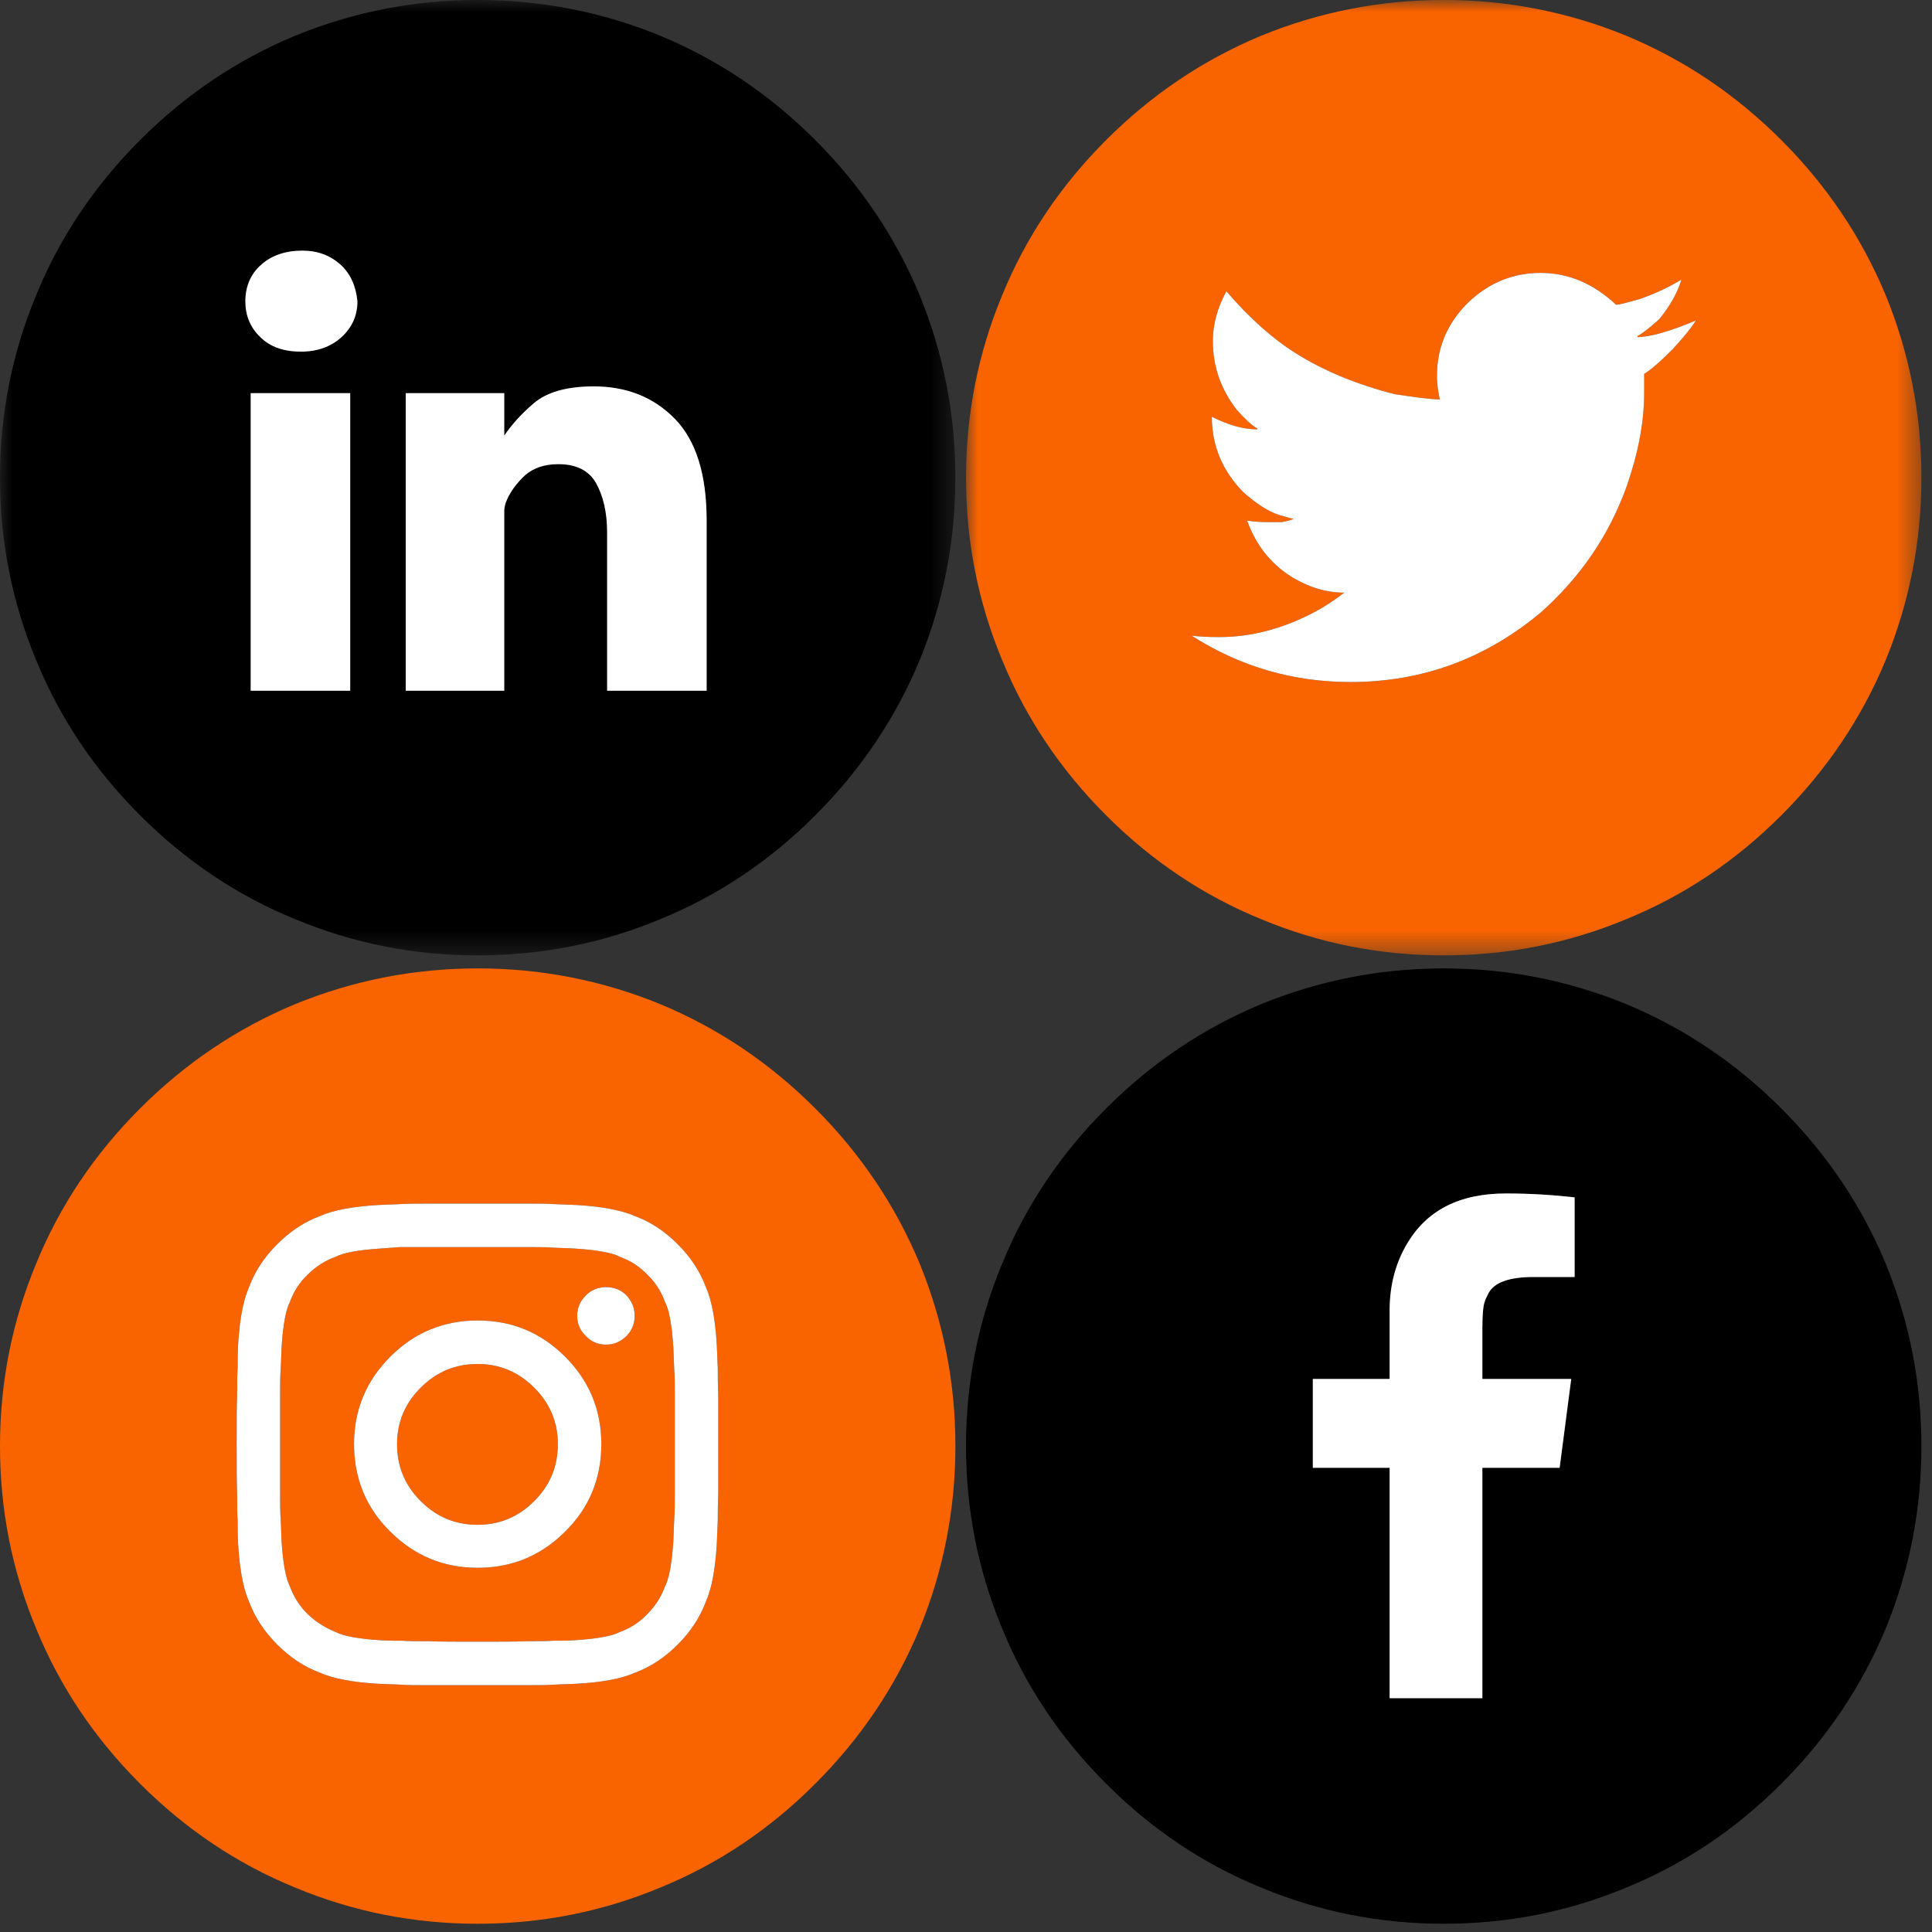 <?xml version="1.0" encoding="UTF-8"?>
<svg width="82px" height="82px" viewBox="0 0 82 82" version="1.1" xmlns="http://www.w3.org/2000/svg" xmlns:xlink="http://www.w3.org/1999/xlink">
    <rect x="0" y="0" width="82" height="82" fill="#333333" stroke="none"/>
    <title>Group 19</title>
    <defs>
        <polygon id="path-1" points="0 -1.12324507e-14 40.55 -1.12324507e-14 40.55 40.549 0 40.549"></polygon>
        <polygon id="path-3" points="0 -1.12324507e-14 40.55 -1.12324507e-14 40.55 40.549 0 40.549"></polygon>
    </defs>
    <g id="Page-1" stroke="none" stroke-width="1" fill="none" fill-rule="evenodd">
        <g id="Doosan-Connect-LP_Temporary-v7" transform="translate(-254, -4077)">
            <g id="Group-12" transform="translate(0, 3336)">
                <g id="Group-19" transform="translate(254, 741)">
                    <g id="Group-3">
                        <mask id="mask-2" fill="white">
                            <use xlink:href="#path-1"></use>
                        </mask>
                        <g id="Clip-2"></g>
                        <path d="M20.276,40.549 L20.276,40.549 C22.98,40.549 25.565,40.038 28.023,39.012 C30.485,38.009 32.679,36.532 34.604,34.604 C36.531,32.678 38.008,30.484 39.032,28.024 C40.038,25.564 40.55,22.981 40.55,20.275 C40.55,17.569 40.038,14.985 39.032,12.526 C38.008,10.066 36.531,7.872 34.604,5.945 C32.679,4.018 30.485,2.541 28.023,1.517 C25.565,0.511 22.98,-0.001 20.276,-0.001 C17.569,-0.001 14.985,0.511 12.526,1.517 C10.065,2.541 7.871,4.018 5.945,5.945 C4.018,7.872 2.542,10.066 1.537,12.526 C0.512,14.985 0,17.569 0,20.275 C0,22.981 0.512,25.564 1.537,28.024 C2.542,30.484 4.018,32.678 5.945,34.604 C7.871,36.532 10.065,38.009 12.526,39.012 C14.985,40.038 17.569,40.549 20.276,40.549 L20.276,40.549 Z M29.991,22.099 L29.991,29.316 L25.769,29.316 L25.769,22.591 C25.769,21.75 25.605,21.053 25.298,20.499 C24.99,19.967 24.459,19.701 23.698,19.701 C23.104,19.701 22.633,19.865 22.285,20.172 C21.936,20.499 21.67,20.849 21.504,21.238 C21.442,21.381 21.403,21.525 21.403,21.71 L21.403,22.264 L21.403,29.316 L17.22,29.316 L17.22,23.452 L17.22,16.686 L21.403,16.686 L21.403,18.49 C21.691,18.06 22.098,17.589 22.653,17.118 C23.207,16.645 24.048,16.4 25.195,16.4 C26.59,16.4 27.737,16.851 28.64,17.774 C29.541,18.696 29.991,20.131 29.991,22.099 L29.991,22.099 Z M12.772,14.924 C12.033,14.924 11.459,14.718 11.05,14.309 C10.62,13.899 10.414,13.386 10.414,12.791 C10.414,12.157 10.639,11.623 11.09,11.234 C11.521,10.844 12.115,10.64 12.833,10.64 C13.489,10.64 14.022,10.844 14.452,11.234 C14.883,11.623 15.108,12.157 15.171,12.791 C15.171,13.386 14.945,13.899 14.495,14.309 C14.044,14.718 13.469,14.924 12.772,14.924 L12.772,14.924 Z M10.639,29.316 L14.863,29.316 L14.863,16.686 L10.639,16.686 L10.639,29.316 Z" id="Fill-1" fill="#000000" mask="url(#mask-2)"></path>
                    </g>
                    <path d="M29.992,22.099 L29.992,29.316 L25.768,29.316 L25.768,22.591 C25.768,21.75 25.605,21.053 25.297,20.5 C24.991,19.967 24.458,19.7 23.699,19.7 C23.105,19.7 22.633,19.864 22.284,20.172 C21.935,20.5 21.669,20.849 21.505,21.238 C21.443,21.382 21.402,21.525 21.402,21.709 L21.402,22.264 L21.402,29.316 L17.221,29.316 L17.221,23.453 L17.221,16.687 L21.402,16.687 L21.402,18.49 C21.69,18.06 22.099,17.589 22.652,17.118 C23.207,16.645 24.047,16.4 25.196,16.4 C26.59,16.4 27.736,16.851 28.641,17.774 C29.542,18.696 29.992,20.131 29.992,22.099 L29.992,22.099 Z M12.771,14.924 C12.034,14.924 11.459,14.718 11.051,14.309 C10.619,13.9 10.414,13.386 10.414,12.791 C10.414,12.156 10.64,11.623 11.09,11.233 C11.52,10.844 12.115,10.638 12.834,10.638 C13.49,10.638 14.021,10.844 14.453,11.233 C14.883,11.623 15.109,12.156 15.17,12.791 C15.17,13.386 14.944,13.9 14.494,14.309 C14.043,14.718 13.469,14.924 12.771,14.924 L12.771,14.924 Z M10.64,29.316 L14.864,29.316 L14.864,16.687 L10.64,16.687 L10.64,29.316 Z" id="Fill-4" fill="#FFFFFF"></path>
                    <g id="Group-8" transform="translate(41.001, 0)">
                        <mask id="mask-4" fill="white">
                            <use xlink:href="#path-3"></use>
                        </mask>
                        <g id="Clip-7"></g>
                        <path d="M20.276,40.549 L20.276,40.549 C22.98,40.549 25.565,40.038 28.023,39.012 C30.485,38.009 32.679,36.532 34.604,34.604 C36.531,32.678 38.008,30.484 39.032,28.024 C40.038,25.564 40.55,22.981 40.55,20.275 C40.55,17.569 40.038,14.985 39.032,12.526 C38.008,10.066 36.531,7.872 34.604,5.945 C32.679,4.018 30.485,2.541 28.023,1.517 C25.565,0.511 22.98,-0.001 20.276,-0.001 C17.569,-0.001 14.985,0.511 12.526,1.517 C10.065,2.541 7.871,4.018 5.945,5.945 C4.018,7.872 2.542,10.066 1.537,12.526 C0.512,14.985 0,17.569 0,20.275 C0,22.981 0.512,25.564 1.537,28.024 C2.542,30.484 4.018,32.678 5.945,34.604 C7.871,36.532 10.065,38.009 12.526,39.012 C14.985,40.038 17.569,40.549 20.276,40.549 M16.319,28.947 C13.878,28.947 11.624,28.291 9.573,26.979 C9.882,27.019 10.271,27.041 10.743,27.041 C12.095,27.041 13.448,26.691 14.801,25.974 C15.19,25.768 15.601,25.503 16.052,25.153 C15.295,25.153 14.534,24.929 13.777,24.456 C12.915,23.903 12.3,23.125 11.932,22.099 C12.239,22.14 12.506,22.161 12.732,22.161 L12.895,22.161 L13.407,22.161 C13.734,22.099 13.9,22.038 13.9,22.017 C13.839,22.017 13.633,21.955 13.284,21.853 C12.833,21.71 12.321,21.381 11.768,20.89 C10.887,19.987 10.433,18.922 10.433,17.692 C11.132,18.04 11.768,18.225 12.362,18.225 L12.362,18.183 C12.138,18.06 11.85,17.793 11.501,17.404 C10.824,16.543 10.476,15.559 10.476,14.473 C10.476,13.797 10.66,13.079 11.05,12.361 C12.054,13.53 13.039,14.391 13.982,14.985 C15.19,15.744 16.584,16.318 18.184,16.728 C19.126,16.871 19.763,16.954 20.111,16.954 C20.029,16.584 19.988,16.256 19.988,15.948 C19.988,14.739 20.44,13.694 21.321,12.832 C22.203,11.993 23.227,11.582 24.395,11.582 C25.565,11.582 26.631,12.032 27.593,12.935 C27.696,12.935 28.023,12.853 28.599,12.689 C29.193,12.485 29.788,12.217 30.361,11.87 C30.197,12.423 29.89,12.976 29.418,13.55 C28.988,13.939 28.679,14.165 28.496,14.268 L28.496,14.309 C29.008,14.309 29.829,14.083 30.956,13.612 L30.976,13.612 C30.75,13.961 30.423,14.35 29.991,14.821 C29.44,15.374 29.029,15.724 28.784,15.868 L28.784,16.645 C28.784,17.896 28.537,19.208 28.045,20.624 C27.306,22.694 26.098,24.477 24.395,25.994 C22.038,27.962 19.352,28.947 16.319,28.947" id="Fill-6" fill="#FA6400" mask="url(#mask-4)"></path>
                    </g>
                    <path d="M57.32,28.947 C54.879,28.947 52.625,28.291 50.575,26.979 C50.883,27.02 51.272,27.04 51.745,27.04 C53.096,27.04 54.449,26.691 55.803,25.973 C56.191,25.769 56.602,25.502 57.053,25.154 C56.296,25.154 55.535,24.928 54.778,24.457 C53.917,23.904 53.302,23.125 52.933,22.099 C53.24,22.14 53.507,22.16 53.732,22.16 L53.896,22.16 L54.408,22.16 C54.735,22.099 54.901,22.037 54.901,22.018 C54.84,22.018 54.634,21.956 54.285,21.854 C53.834,21.71 53.322,21.381 52.769,20.889 C51.887,19.988 51.435,18.921 51.435,17.691 C52.133,18.041 52.769,18.224 53.363,18.224 L53.363,18.183 C53.137,18.061 52.851,17.794 52.502,17.405 C51.825,16.544 51.477,15.559 51.477,14.473 C51.477,13.796 51.661,13.078 52.051,12.361 C53.055,13.531 54.04,14.391 54.982,14.985 C56.191,15.744 57.586,16.318 59.186,16.729 C60.128,16.871 60.765,16.953 61.111,16.953 C61.03,16.585 60.989,16.256 60.989,15.949 C60.989,14.74 61.44,13.695 62.322,12.833 C63.204,11.992 64.228,11.583 65.397,11.583 C66.566,11.583 67.63,12.034 68.595,12.936 C68.697,12.936 69.025,12.854 69.6,12.69 C70.194,12.484 70.789,12.217 71.363,11.869 C71.198,12.422 70.892,12.976 70.419,13.551 C69.989,13.94 69.681,14.165 69.497,14.267 L69.497,14.308 C70.009,14.308 70.83,14.084 71.957,13.611 L71.976,13.611 C71.752,13.961 71.424,14.349 70.993,14.821 C70.441,15.375 70.03,15.723 69.785,15.867 L69.785,16.646 C69.785,17.897 69.538,19.209 69.047,20.624 C68.307,22.693 67.099,24.478 65.397,25.994 C63.04,27.962 60.354,28.947 57.32,28.947" id="Fill-9" fill="#FFFFFF"></path>
                    <path d="M20.276,81.65 L20.276,81.65 C22.98,81.65 25.565,81.14 28.023,80.114 C30.485,79.11 32.679,77.634 34.604,75.705 C36.531,73.78 38.008,71.585 39.032,69.126 C40.038,66.666 40.55,64.083 40.55,61.376 C40.55,58.67 40.038,56.087 39.032,53.626 C38.008,51.167 36.531,48.973 34.604,47.046 C32.679,45.119 30.485,43.643 28.023,42.618 C25.565,41.614 22.98,41.102 20.276,41.102 C17.569,41.102 14.985,41.614 12.526,42.618 C10.065,43.643 7.871,45.119 5.945,47.046 C4.018,48.973 2.542,51.167 1.537,53.626 C0.512,56.087 0,58.67 0,61.376 C0,64.083 0.512,66.666 1.537,69.126 C2.542,71.585 4.018,73.78 5.945,75.705 C7.871,77.634 10.065,79.11 12.526,80.114 C14.985,81.14 17.569,81.65 20.276,81.65 L20.276,81.65 Z M20.276,51.085 L22.366,51.085 C22.838,51.085 23.207,51.085 23.515,51.106 C23.821,51.125 24.13,51.125 24.478,51.145 C25.522,51.207 26.343,51.351 26.959,51.618 C27.615,51.863 28.21,52.253 28.762,52.807 C29.316,53.36 29.705,53.954 29.952,54.612 C30.218,55.205 30.361,56.046 30.423,57.092 C30.444,57.44 30.444,57.748 30.464,58.035 C30.464,58.343 30.464,58.732 30.485,59.203 L30.485,61.294 L30.485,63.406 C30.464,63.877 30.464,64.266 30.464,64.554 C30.444,64.862 30.444,65.169 30.423,65.517 C30.361,66.563 30.218,67.403 29.952,67.997 C29.705,68.653 29.316,69.247 28.762,69.802 C28.21,70.354 27.615,70.746 26.959,70.991 C26.365,71.258 25.522,71.402 24.478,71.464 C24.13,71.483 23.821,71.483 23.515,71.503 C23.207,71.524 22.838,71.524 22.366,71.524 L20.254,71.524 L18.164,71.524 C17.691,71.524 17.302,71.524 17.014,71.503 C16.708,71.483 16.401,71.483 16.052,71.464 C15.007,71.402 14.166,71.258 13.571,70.991 C12.915,70.746 12.321,70.354 11.768,69.802 C11.214,69.247 10.824,68.653 10.577,67.997 C10.312,67.403 10.168,66.563 10.106,65.517 C10.087,65.169 10.087,64.862 10.087,64.554 C10.065,64.266 10.065,63.877 10.065,63.406 C10.045,62.934 10.045,62.216 10.045,61.294 C10.045,60.371 10.045,59.675 10.065,59.203 C10.065,58.732 10.065,58.343 10.087,58.035 C10.087,57.748 10.087,57.44 10.106,57.092 C10.168,56.046 10.312,55.205 10.577,54.612 C10.824,53.954 11.214,53.36 11.768,52.807 C12.321,52.253 12.915,51.863 13.571,51.618 C14.166,51.351 15.007,51.207 16.052,51.145 C16.401,51.125 16.708,51.125 17.014,51.106 C17.323,51.085 17.713,51.085 18.184,51.085 L20.276,51.085 Z M19.352,52.93 L17.876,52.93 L16.975,52.93 C16.708,52.951 16.441,52.97 16.134,52.992 C15.19,53.053 14.556,53.175 14.248,53.339 C13.796,53.504 13.407,53.75 13.059,54.098 C12.71,54.425 12.465,54.816 12.3,55.268 C12.138,55.575 12.013,56.21 11.951,57.175 C11.932,57.521 11.932,57.831 11.912,58.117 C11.889,58.403 11.889,58.771 11.889,59.244 L11.889,61.294 L11.889,63.365 C11.889,63.836 11.889,64.206 11.912,64.492 C11.932,64.778 11.932,65.087 11.951,65.434 C12.013,66.378 12.138,67.014 12.3,67.322 C12.465,67.772 12.71,68.163 13.059,68.509 C13.407,68.839 13.796,69.085 14.248,69.269 C14.556,69.432 15.19,69.557 16.134,69.617 C16.483,69.638 16.79,69.638 17.078,69.638 C17.364,69.658 17.734,69.658 18.203,69.658 C18.676,69.679 19.352,69.679 20.276,69.679 C21.177,69.679 21.853,69.679 22.326,69.658 C22.797,69.658 23.165,69.658 23.453,69.638 C23.739,69.638 24.048,69.638 24.395,69.617 C25.36,69.557 25.995,69.432 26.303,69.269 C26.754,69.103 27.143,68.858 27.472,68.509 C27.818,68.163 28.066,67.772 28.229,67.322 C28.393,67.014 28.517,66.378 28.578,65.434 C28.599,65.087 28.599,64.778 28.618,64.492 C28.64,64.206 28.64,63.836 28.64,63.365 L28.64,61.294 L28.64,59.244 C28.64,58.771 28.64,58.403 28.618,58.117 C28.599,57.831 28.599,57.521 28.578,57.175 C28.517,56.21 28.393,55.575 28.229,55.268 C28.066,54.816 27.818,54.425 27.472,54.098 C27.143,53.75 26.754,53.504 26.303,53.339 C25.995,53.175 25.36,53.053 24.395,52.992 C24.048,52.97 23.739,52.97 23.453,52.951 C23.165,52.93 22.797,52.93 22.326,52.93 L20.276,52.93 L19.926,52.93 L19.352,52.93 Z M20.276,56.046 C21.73,56.046 22.96,56.558 23.986,57.582 C25.01,58.608 25.522,59.838 25.522,61.294 C25.522,62.75 25.01,64.001 23.986,65.004 C22.96,66.029 21.73,66.541 20.276,66.541 C18.82,66.541 17.59,66.029 16.564,65.004 C15.54,64.001 15.027,62.75 15.027,61.294 C15.027,59.838 15.54,58.608 16.564,57.582 C17.59,56.558 18.82,56.046 20.276,56.046 L20.276,56.046 Z M20.276,57.891 C19.332,57.891 18.532,58.219 17.857,58.894 C17.179,59.571 16.852,60.371 16.852,61.294 C16.852,62.238 17.179,63.038 17.857,63.713 C18.532,64.389 19.332,64.718 20.276,64.718 C21.197,64.718 21.997,64.389 22.674,63.713 C23.35,63.038 23.678,62.238 23.678,61.294 C23.678,60.371 23.35,59.571 22.674,58.894 C21.997,58.219 21.197,57.891 20.276,57.891 L20.276,57.891 Z M25.728,54.631 C26.077,54.631 26.365,54.754 26.59,54.98 C26.816,55.225 26.937,55.513 26.937,55.842 C26.937,56.19 26.816,56.476 26.59,56.702 C26.343,56.948 26.055,57.07 25.728,57.07 C25.38,57.07 25.092,56.948 24.866,56.702 C24.621,56.476 24.498,56.19 24.498,55.842 C24.498,55.513 24.621,55.225 24.866,54.98 C25.092,54.754 25.38,54.631 25.728,54.631 L25.728,54.631 Z" id="Fill-11" fill="#FA6400"></path>
                    <path d="M20.276,51.085 L22.366,51.085 C22.838,51.085 23.207,51.085 23.515,51.106 C23.821,51.125 24.13,51.125 24.478,51.145 C25.522,51.207 26.343,51.351 26.959,51.618 C27.615,51.863 28.21,52.254 28.762,52.807 C29.316,53.36 29.705,53.955 29.952,54.611 C30.218,55.205 30.361,56.046 30.423,57.093 C30.444,57.44 30.444,57.749 30.464,58.035 C30.464,58.343 30.464,58.732 30.485,59.203 L30.485,61.294 L30.485,63.406 C30.464,63.877 30.464,64.266 30.464,64.554 C30.444,64.862 30.444,65.169 30.423,65.517 C30.361,66.563 30.218,67.403 29.952,67.997 C29.705,68.653 29.316,69.247 28.762,69.802 C28.21,70.354 27.615,70.746 26.959,70.991 C26.365,71.258 25.522,71.402 24.478,71.464 C24.13,71.483 23.821,71.483 23.515,71.503 C23.207,71.524 22.838,71.524 22.366,71.524 L20.254,71.524 L18.164,71.524 C17.691,71.524 17.302,71.524 17.014,71.503 C16.708,71.483 16.401,71.483 16.052,71.464 C15.007,71.402 14.166,71.258 13.571,70.991 C12.915,70.746 12.321,70.354 11.768,69.802 C11.214,69.247 10.824,68.653 10.577,67.997 C10.312,67.403 10.168,66.563 10.106,65.517 C10.087,65.169 10.087,64.862 10.087,64.554 C10.065,64.266 10.065,63.877 10.065,63.406 C10.045,62.934 10.045,62.216 10.045,61.294 C10.045,60.371 10.045,59.676 10.065,59.203 C10.065,58.732 10.065,58.343 10.087,58.035 C10.087,57.749 10.087,57.44 10.106,57.093 C10.168,56.046 10.312,55.205 10.577,54.611 C10.824,53.955 11.214,53.36 11.768,52.807 C12.321,52.254 12.915,51.863 13.571,51.618 C14.166,51.351 15.007,51.207 16.052,51.145 C16.401,51.125 16.708,51.125 17.014,51.106 C17.323,51.085 17.713,51.085 18.184,51.085 L20.276,51.085 Z M19.352,52.93 L17.876,52.93 L16.975,52.93 C16.708,52.951 16.441,52.97 16.134,52.992 C15.19,53.053 14.556,53.175 14.248,53.34 C13.796,53.504 13.407,53.751 13.059,54.098 C12.71,54.426 12.465,54.816 12.3,55.268 C12.138,55.575 12.013,56.21 11.951,57.175 C11.932,57.521 11.932,57.831 11.912,58.117 C11.889,58.403 11.889,58.771 11.889,59.244 L11.889,61.294 L11.889,63.365 C11.889,63.836 11.889,64.206 11.912,64.491 C11.932,64.778 11.932,65.087 11.951,65.435 C12.013,66.378 12.138,67.014 12.3,67.322 C12.465,67.773 12.71,68.163 13.059,68.509 C13.407,68.838 13.796,69.085 14.248,69.27 C14.556,69.432 15.19,69.557 16.134,69.617 C16.483,69.638 16.79,69.638 17.078,69.638 C17.364,69.659 17.734,69.659 18.203,69.659 C18.676,69.679 19.352,69.679 20.276,69.679 C21.177,69.679 21.853,69.679 22.326,69.659 C22.797,69.659 23.165,69.659 23.453,69.638 C23.739,69.638 24.048,69.638 24.395,69.617 C25.36,69.557 25.995,69.432 26.303,69.27 C26.754,69.104 27.143,68.859 27.472,68.509 C27.818,68.163 28.066,67.773 28.229,67.322 C28.393,67.014 28.517,66.378 28.578,65.435 C28.599,65.087 28.599,64.778 28.618,64.491 C28.64,64.206 28.64,63.836 28.64,63.365 L28.64,61.294 L28.64,59.244 C28.64,58.771 28.64,58.403 28.618,58.117 C28.599,57.831 28.599,57.521 28.578,57.175 C28.517,56.21 28.393,55.575 28.229,55.268 C28.066,54.816 27.818,54.426 27.472,54.098 C27.143,53.751 26.754,53.504 26.303,53.34 C25.995,53.175 25.36,53.053 24.395,52.992 C24.048,52.97 23.739,52.97 23.453,52.951 C23.165,52.93 22.797,52.93 22.326,52.93 L20.276,52.93 L19.926,52.93 L19.352,52.93 Z M20.276,56.046 C21.73,56.046 22.96,56.558 23.986,57.583 C25.01,58.609 25.522,59.838 25.522,61.294 C25.522,62.75 25.01,64.001 23.986,65.005 C22.96,66.029 21.73,66.541 20.276,66.541 C18.82,66.541 17.59,66.029 16.564,65.005 C15.54,64.001 15.027,62.75 15.027,61.294 C15.027,59.838 15.54,58.609 16.564,57.583 C17.59,56.558 18.82,56.046 20.276,56.046 L20.276,56.046 Z M20.276,57.891 C19.332,57.891 18.532,58.22 17.857,58.895 C17.179,59.571 16.852,60.371 16.852,61.294 C16.852,62.238 17.179,63.038 17.857,63.713 C18.532,64.39 19.332,64.718 20.276,64.718 C21.197,64.718 21.997,64.39 22.674,63.713 C23.35,63.038 23.678,62.238 23.678,61.294 C23.678,60.371 23.35,59.571 22.674,58.895 C21.997,58.22 21.197,57.891 20.276,57.891 L20.276,57.891 Z M25.728,54.631 C26.077,54.631 26.365,54.754 26.59,54.981 C26.816,55.226 26.937,55.513 26.937,55.842 C26.937,56.19 26.816,56.476 26.59,56.702 C26.343,56.949 26.055,57.07 25.728,57.07 C25.38,57.07 25.092,56.949 24.866,56.702 C24.621,56.476 24.498,56.19 24.498,55.842 C24.498,55.513 24.621,55.226 24.866,54.981 C25.092,54.754 25.38,54.631 25.728,54.631 L25.728,54.631 Z" id="Fill-13" fill="#FFFFFF"></path>
                    <path d="M61.277,81.65 L61.277,81.65 C63.982,81.65 66.566,81.14 69.024,80.114 C71.486,79.11 73.68,77.634 75.605,75.705 C77.532,73.78 79.009,71.585 80.033,69.126 C81.039,66.666 81.551,64.083 81.551,61.376 C81.551,58.67 81.039,56.087 80.033,53.626 C79.009,51.167 77.532,48.973 75.605,47.046 C73.68,45.119 71.486,43.643 69.024,42.618 C66.566,41.614 63.982,41.102 61.277,41.102 C58.57,41.102 55.986,41.614 53.528,42.618 C51.066,43.643 48.872,45.119 46.947,47.046 C45.02,48.973 43.543,51.167 42.538,53.626 C41.513,56.087 41.001,58.67 41.001,61.376 C41.001,64.083 41.513,66.666 42.538,69.126 C43.543,71.585 45.02,73.78 46.947,75.705 C48.872,77.634 51.066,79.11 53.528,80.114 C55.986,81.14 58.57,81.65 61.277,81.65 L61.277,81.65 Z M62.916,72.077 L58.98,72.077 L58.98,62.3 L55.72,62.3 L55.72,58.526 L58.98,58.526 L58.98,55.614 C58.98,54.569 59.226,53.626 59.698,52.827 C60.537,51.373 61.933,50.655 63.922,50.655 C64.946,50.655 65.91,50.717 66.832,50.818 L66.832,54.201 L65.09,54.201 C64.065,54.201 63.428,54.425 63.183,54.876 C63.081,55.082 63.019,55.205 63.019,55.246 C62.957,55.39 62.916,55.78 62.916,56.375 L62.916,58.526 L66.688,58.526 L66.196,62.3 L62.916,62.3 L62.916,72.077 Z" id="Fill-15" fill="#000000"></path>
                    <path d="M62.916,72.077 L58.98,72.077 L58.98,62.298 L55.72,62.298 L55.72,58.527 L58.98,58.527 L58.98,55.615 C58.98,54.57 59.227,53.626 59.698,52.826 C60.537,51.372 61.933,50.654 63.922,50.654 C64.946,50.654 65.91,50.716 66.832,50.819 L66.832,54.2 L65.09,54.2 C64.066,54.2 63.428,54.426 63.183,54.877 C63.081,55.082 63.017,55.205 63.017,55.246 C62.957,55.389 62.916,55.779 62.916,56.374 L62.916,58.527 L66.688,58.527 L66.196,62.298 L62.916,62.298 L62.916,72.077 Z" id="Fill-17" fill="#FFFFFF"></path>
                </g>
            </g>
        </g>
    </g>
</svg>